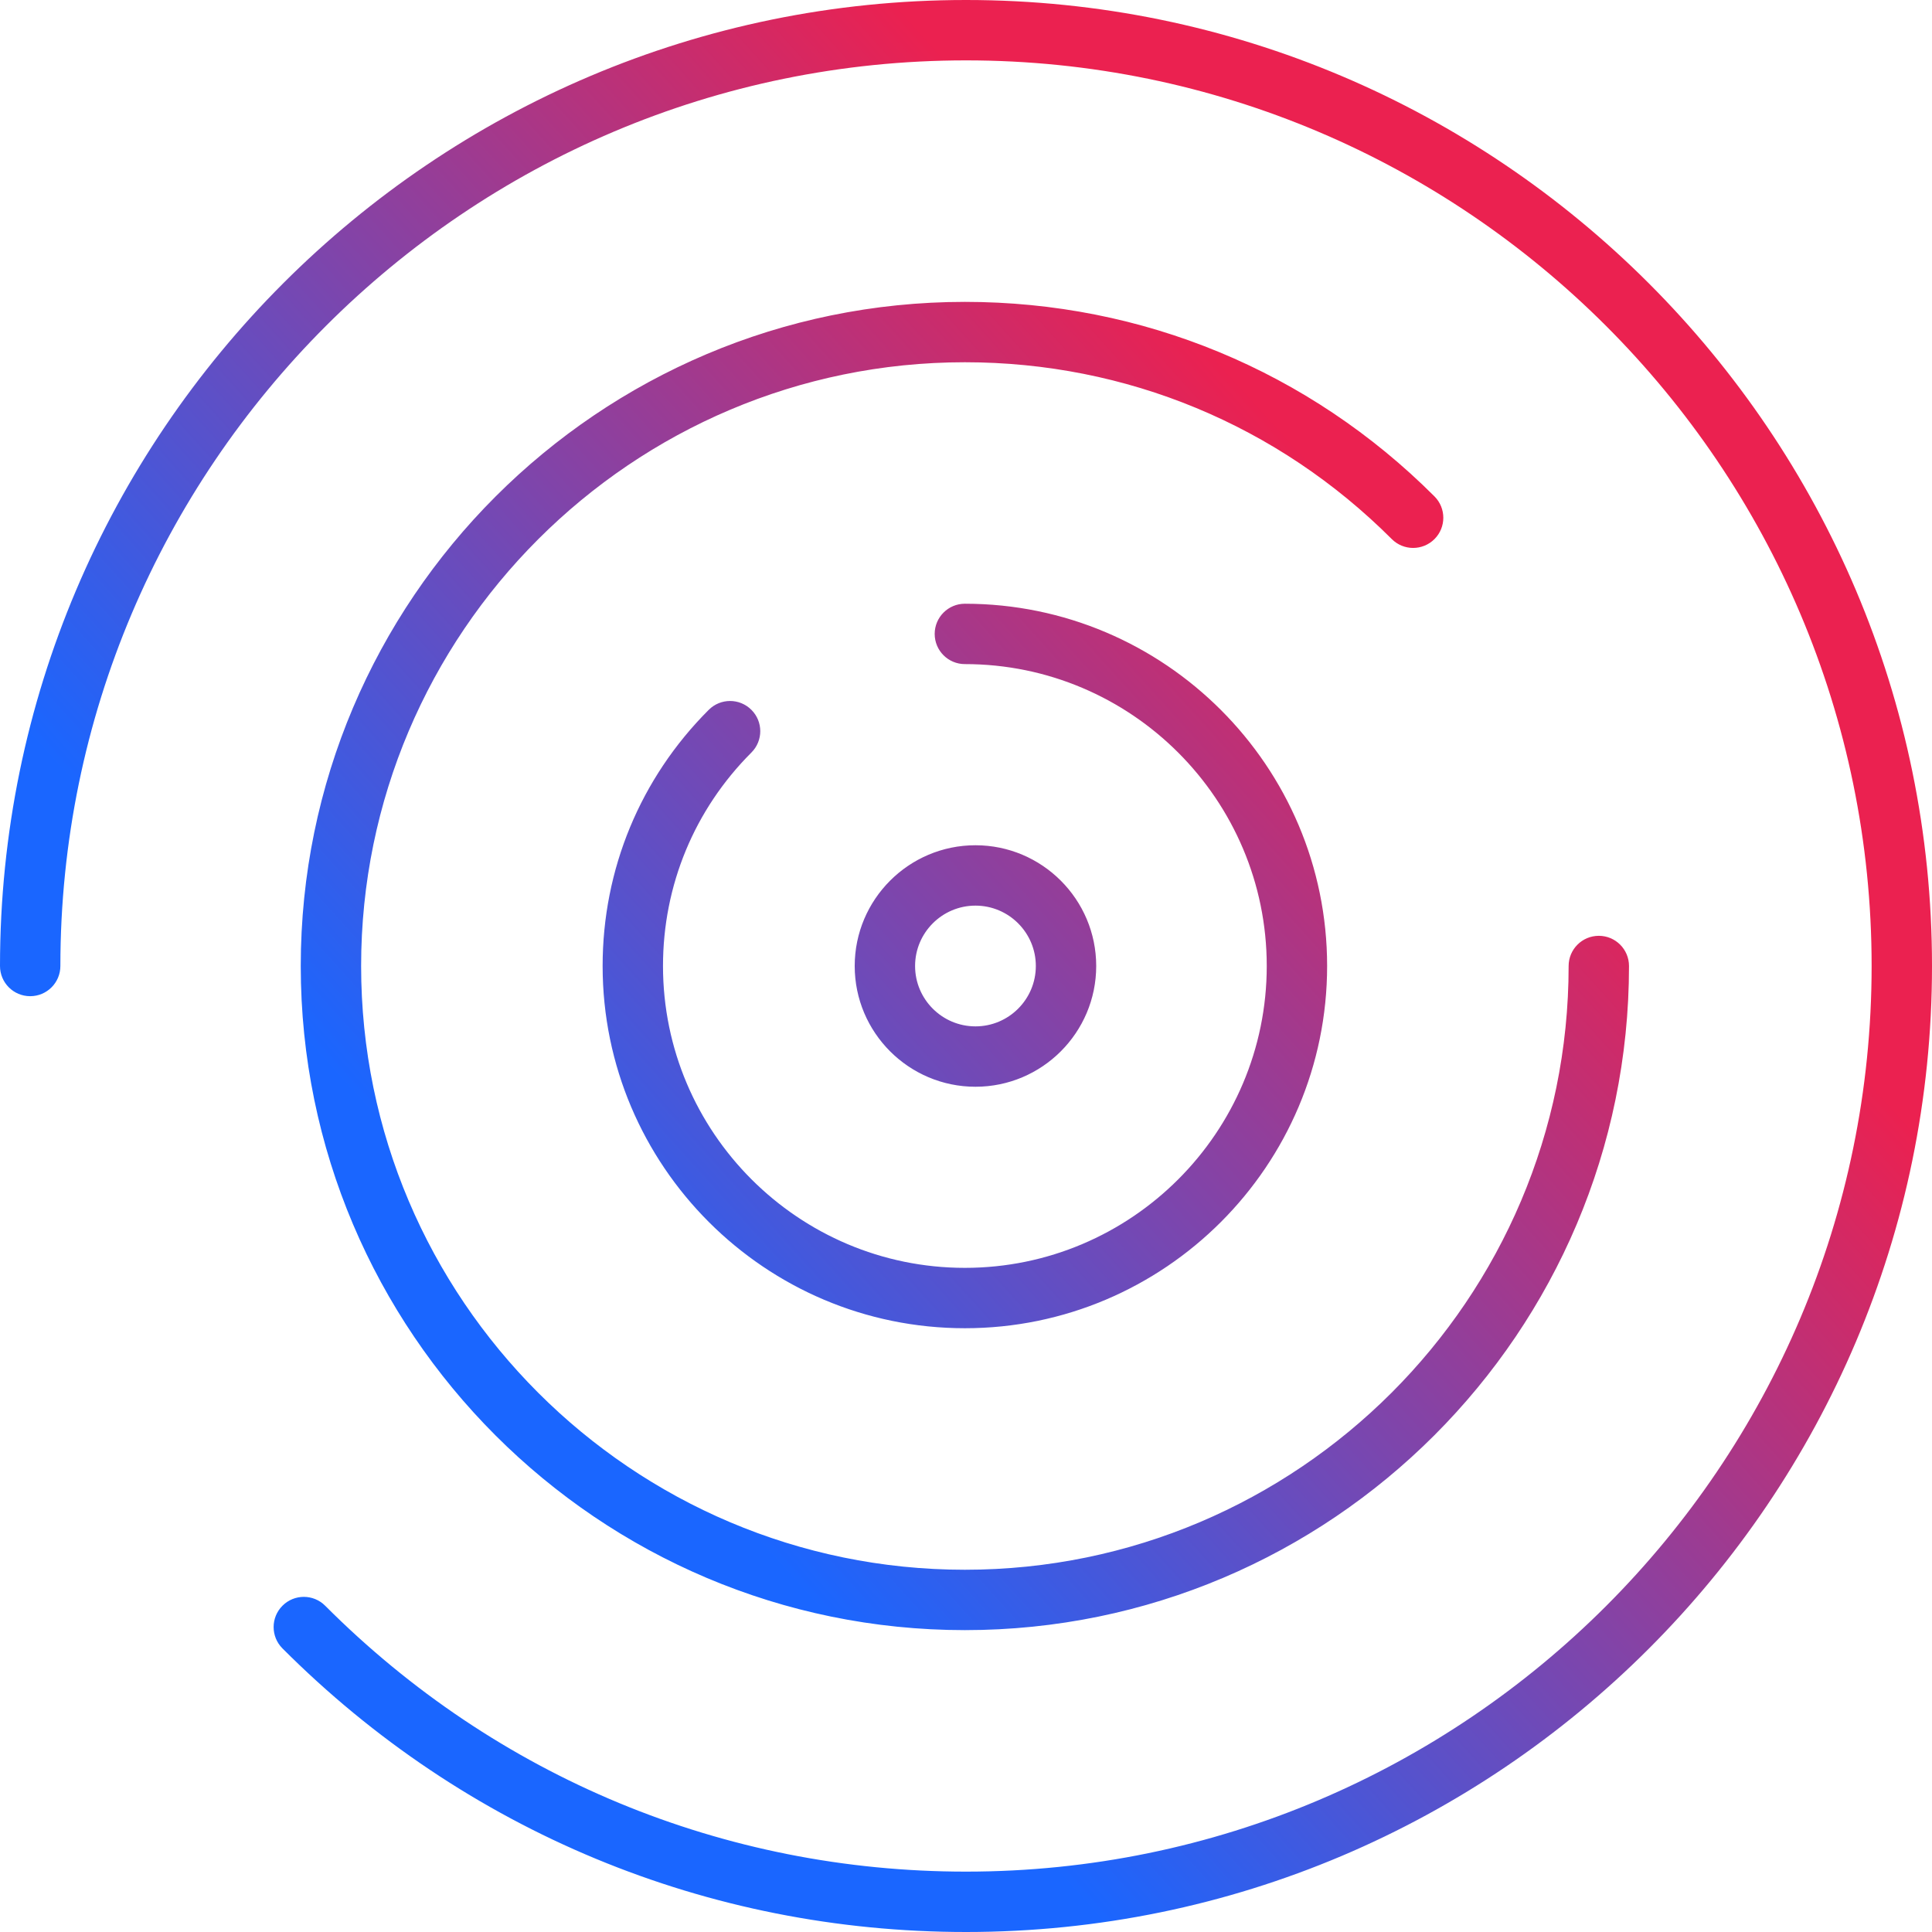 <?xml version="1.0" encoding="UTF-8"?>
<svg width="96px" height="96px" viewBox="0 0 96 96" version="1.1" xmlns="http://www.w3.org/2000/svg" xmlns:xlink="http://www.w3.org/1999/xlink">
    <!-- Generator: Sketch 45.2 (43514) - http://www.bohemiancoding.com/sketch -->
    <title>[autoentry]ico_integrations_gradient</title>
    <desc>Created with Sketch.</desc>
    <defs>
        <linearGradient x1="29.543%" y1="68.756%" x2="72.75%" y2="29.715%" id="linearGradient-1">
            <stop stop-color="#1A66FF" offset="0%"></stop>
            <stop stop-color="#EB2150" offset="100%"></stop>
        </linearGradient>
    </defs>
    <g id="assets" stroke="none" stroke-width="1" fill="none" fill-rule="evenodd">
        <g id="Assets" transform="translate(-1128, -2465)" fill="url(#linearGradient-1)">
            <path d="M1173.47,2513 C1173.47,2511.345 1174.816,2510 1176.47,2510 C1178.125,2510 1179.47,2511.345 1179.47,2513 C1179.47,2514.655 1178.125,2516 1176.47,2516 C1174.816,2516 1173.47,2514.655 1173.47,2513 M1182.47,2513 C1182.47,2516.309 1179.779,2519 1176.47,2519 C1173.161,2519 1170.47,2516.309 1170.47,2513 C1170.47,2509.691 1173.161,2507 1176.47,2507 C1179.779,2507 1182.47,2509.691 1182.47,2513 Z M1199.278,2491.787 C1198.691,2492.373 1197.743,2492.373 1197.157,2491.787 C1191.491,2486.121 1183.957,2483 1175.944,2483 C1159.402,2483 1145.944,2496.458 1145.944,2513 C1145.944,2529.542 1159.402,2543 1175.944,2543 C1192.487,2543 1205.944,2529.542 1205.944,2513 C1205.944,2512.172 1206.616,2511.5 1207.444,2511.5 C1208.273,2511.5 1208.944,2512.172 1208.944,2513 C1208.944,2531.196 1194.14,2546 1175.944,2546 C1157.747,2546 1142.944,2531.196 1142.944,2513 C1142.944,2494.803 1157.747,2480 1175.944,2480 C1184.759,2480 1193.047,2483.433 1199.278,2489.666 C1199.864,2490.252 1199.864,2491.202 1199.278,2491.787 Z M1165.337,2500.272 C1165.924,2500.857 1165.924,2501.806 1165.337,2502.393 C1162.504,2505.226 1160.944,2508.993 1160.944,2512.999 C1160.944,2521.272 1167.674,2527.999 1175.944,2527.999 C1184.215,2527.999 1190.944,2521.272 1190.944,2512.999 C1190.944,2504.728 1184.215,2497.999 1175.944,2497.999 C1175.116,2497.999 1174.444,2497.329 1174.444,2496.499 C1174.444,2495.671 1175.116,2494.999 1175.944,2494.999 C1185.869,2494.999 1193.944,2503.075 1193.944,2512.999 C1193.944,2522.925 1185.869,2530.999 1175.944,2530.999 C1166.018,2530.999 1157.944,2522.925 1157.944,2512.999 C1157.944,2508.192 1159.816,2503.672 1163.216,2500.272 C1163.803,2499.685 1164.751,2499.685 1165.337,2500.272 Z M1176,2465 C1202.467,2465 1224,2486.532 1224,2513 C1224,2539.468 1202.467,2561 1176,2561 C1163.169,2561 1151.108,2555.996 1142.034,2546.907 C1141.45,2546.321 1141.45,2545.372 1142.037,2544.787 C1142.62,2544.202 1143.573,2544.2 1144.158,2544.788 C1152.663,2553.308 1163.972,2558 1176,2558 C1200.813,2558 1221,2537.813 1221,2513 C1221,2488.187 1200.813,2468 1176,2468 C1151.187,2468 1131,2488.187 1131,2513 C1131,2513.828 1130.33,2514.5 1129.5,2514.5 C1128.67,2514.5 1128,2513.828 1128,2513 C1128,2486.532 1149.533,2465 1176,2465 Z" id="[autoentry]ico_integrations_gradient"></path>
        </g>
    </g>
</svg>